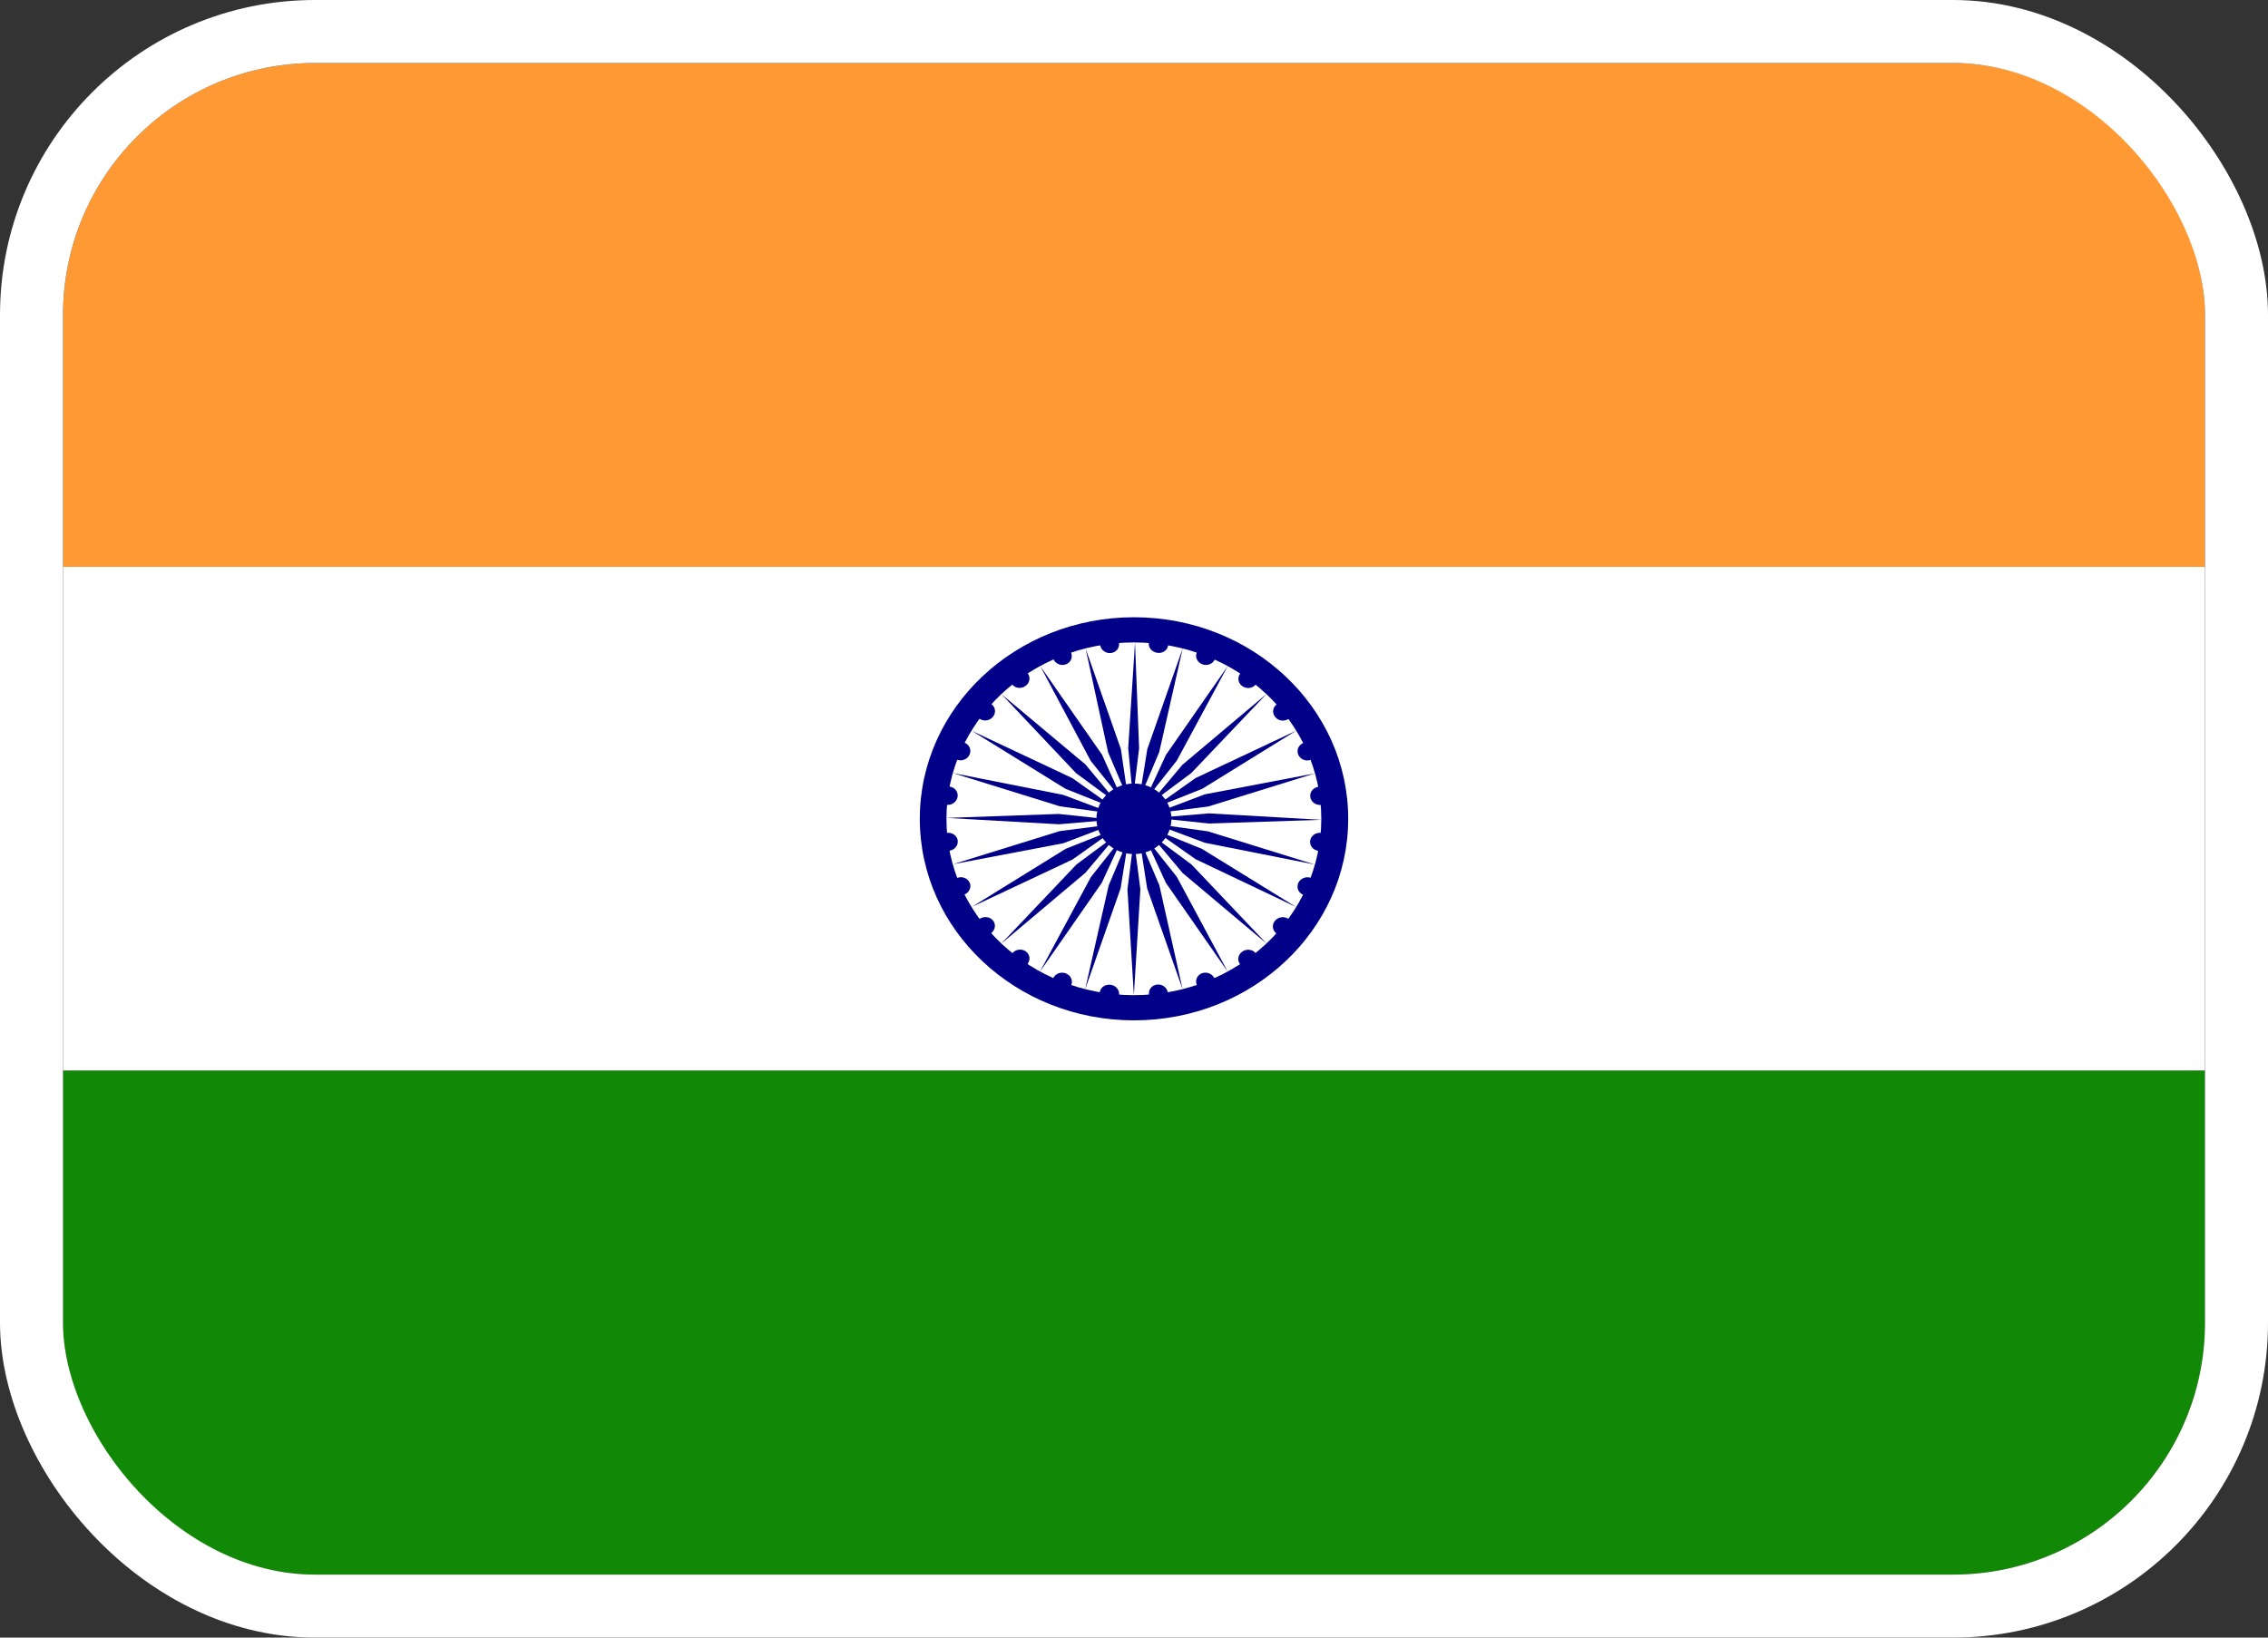 <svg width="36" height="26" viewBox="0 0 36 26" fill="none" xmlns="http://www.w3.org/2000/svg">
<rect x="0" y="0" width="36" height="26" fill="#333333" stroke="none"/>
<g clip-path="url(#clip0_982_43666)">
<path d="M1 1H35V9H1V1Z" fill="#FF9933"/>
<path d="M1 9H35V17H1V9Z" fill="white"/>
<path d="M1 17H35V25H1V17Z" fill="#128807"/>
<path d="M18 16.2C19.877 16.2 21.4 14.768 21.4 13C21.4 11.233 19.877 9.8 18 9.8C16.122 9.8 14.6 11.233 14.6 13C14.6 14.768 16.122 16.2 18 16.2Z" fill="#000088"/>
<path d="M17.998 15.8C19.642 15.8 20.973 14.547 20.973 13C20.973 11.454 19.642 10.2 17.998 10.2C16.355 10.2 15.023 11.454 15.023 13C15.023 14.547 16.355 15.8 17.998 15.8Z" fill="white"/>
<path d="M17.999 13.56C18.328 13.56 18.594 13.309 18.594 13C18.594 12.691 18.328 12.44 17.999 12.44C17.671 12.44 17.404 12.691 17.404 13C17.404 13.309 17.671 13.56 17.999 13.56Z" fill="#000088"/>
<path d="M20.928 13.509C21.012 13.52 21.089 13.464 21.1 13.385C21.111 13.307 21.052 13.234 20.968 13.224C20.884 13.213 20.808 13.269 20.796 13.348C20.785 13.427 20.844 13.499 20.928 13.509Z" fill="#000088"/>
<path d="M17.998 15.8L18.101 14.12L17.998 13.32L17.896 14.12L17.998 15.8Z" fill="#000088"/>
<path d="M20.688 14.207C20.765 14.237 20.854 14.201 20.887 14.127C20.921 14.052 20.885 13.968 20.808 13.938C20.731 13.909 20.641 13.945 20.608 14.019C20.575 14.094 20.61 14.178 20.688 14.207Z" fill="#000088"/>
<path d="M17.225 15.706L17.787 14.105L17.915 13.308L17.598 14.058L17.225 15.706Z" fill="#000088"/>
<path d="M20.262 14.822C20.328 14.869 20.424 14.856 20.477 14.792C20.529 14.728 20.518 14.638 20.452 14.59C20.386 14.543 20.29 14.556 20.237 14.62C20.185 14.684 20.196 14.774 20.262 14.822Z" fill="#000088"/>
<path d="M16.507 15.427L17.489 14.016L17.83 13.276L17.317 13.923L16.507 15.427Z" fill="#000088"/>
<path d="M19.686 15.311C19.736 15.374 19.833 15.384 19.9 15.335C19.968 15.286 19.982 15.196 19.931 15.133C19.881 15.071 19.785 15.06 19.717 15.11C19.649 15.159 19.635 15.249 19.686 15.311Z" fill="#000088"/>
<path d="M15.893 14.982L17.228 13.858L17.76 13.225L17.087 13.725L15.893 14.982Z" fill="#000088"/>
<path d="M18.998 15.641C19.031 15.715 19.121 15.752 19.198 15.722C19.275 15.693 19.31 15.608 19.277 15.534C19.244 15.46 19.154 15.423 19.077 15.453C19 15.482 18.965 15.567 18.998 15.641Z" fill="#000088"/>
<path d="M15.427 14.398L17.023 13.647L17.705 13.163L16.917 13.476L15.427 14.398Z" fill="#000088"/>
<path d="M18.238 15.793C18.25 15.873 18.326 15.93 18.409 15.921C18.492 15.911 18.549 15.839 18.537 15.759C18.525 15.679 18.448 15.622 18.366 15.632C18.283 15.641 18.226 15.714 18.238 15.793Z" fill="#000088"/>
<path d="M15.128 13.721L16.878 13.388L17.67 13.087L16.822 13.195L15.128 13.721Z" fill="#000088"/>
<path d="M17.456 15.756C17.446 15.834 17.507 15.906 17.591 15.917C17.676 15.928 17.753 15.874 17.763 15.796C17.773 15.719 17.712 15.646 17.628 15.635C17.543 15.624 17.466 15.678 17.456 15.756Z" fill="#000088"/>
<path d="M15.025 12.986L16.81 13.087L17.658 13.014L16.807 12.923L15.025 12.986Z" fill="#000088"/>
<path d="M16.718 15.531C16.687 15.604 16.724 15.688 16.803 15.719C16.881 15.75 16.971 15.716 17.003 15.643C17.035 15.569 16.997 15.485 16.918 15.454C16.84 15.424 16.75 15.458 16.718 15.531Z" fill="#000088"/>
<path d="M15.125 12.274L16.824 12.802L17.672 12.919L16.876 12.62L15.125 12.274Z" fill="#000088"/>
<path d="M16.068 15.135C16.016 15.199 16.027 15.289 16.093 15.337C16.159 15.384 16.255 15.371 16.308 15.307C16.36 15.243 16.349 15.153 16.283 15.105C16.216 15.058 16.12 15.071 16.068 15.135Z" fill="#000088"/>
<path d="M15.425 11.603L16.915 12.525L17.703 12.838L17.021 12.354L15.425 11.603Z" fill="#000088"/>
<path d="M15.547 14.591C15.48 14.641 15.465 14.731 15.516 14.793C15.566 14.855 15.662 14.866 15.73 14.817C15.798 14.768 15.813 14.677 15.762 14.615C15.711 14.553 15.616 14.542 15.547 14.591Z" fill="#000088"/>
<path d="M15.897 11.022L17.082 12.277L17.756 12.772L17.23 12.138L15.897 11.022Z" fill="#000088"/>
<path d="M15.192 13.939C15.113 13.97 15.075 14.054 15.107 14.127C15.138 14.2 15.228 14.234 15.307 14.203C15.385 14.172 15.424 14.087 15.392 14.015C15.36 13.942 15.271 13.908 15.192 13.939Z" fill="#000088"/>
<path d="M16.512 10.576L17.312 12.079L17.826 12.722L17.492 11.981L16.512 10.576Z" fill="#000088"/>
<path d="M15.03 13.223C14.946 13.235 14.886 13.307 14.896 13.385C14.906 13.463 14.983 13.518 15.068 13.507C15.152 13.496 15.212 13.423 15.202 13.345C15.192 13.267 15.115 13.213 15.03 13.223Z" fill="#000088"/>
<path d="M17.232 10.297L17.589 11.944L17.908 12.691L17.792 11.893L17.232 10.297Z" fill="#000088"/>
<path d="M15.072 12.489C14.989 12.479 14.912 12.536 14.9 12.616C14.888 12.696 14.945 12.768 15.028 12.778C15.111 12.787 15.188 12.73 15.2 12.65C15.212 12.571 15.154 12.498 15.072 12.489Z" fill="#000088"/>
<path d="M18.016 10.201L17.908 11.881L17.984 12.679L18.081 11.879L18.016 10.201Z" fill="#000088"/>
<path d="M15.311 11.793C15.233 11.763 15.144 11.799 15.111 11.873C15.078 11.948 15.113 12.032 15.19 12.062C15.268 12.091 15.357 12.055 15.39 11.981C15.423 11.906 15.388 11.822 15.311 11.793Z" fill="#000088"/>
<path d="M18.773 10.294L18.211 11.895L18.083 12.692L18.4 11.942L18.773 10.294Z" fill="#000088"/>
<path d="M15.736 11.179C15.67 11.131 15.574 11.145 15.521 11.209C15.469 11.273 15.48 11.363 15.546 11.41C15.612 11.458 15.709 11.445 15.761 11.381C15.813 11.317 15.802 11.226 15.736 11.179Z" fill="#000088"/>
<path d="M19.489 10.574L18.508 11.984L18.166 12.725L18.679 12.077L19.489 10.574Z" fill="#000088"/>
<path d="M16.311 10.688C16.26 10.626 16.164 10.616 16.096 10.665C16.028 10.714 16.014 10.805 16.065 10.867C16.115 10.929 16.211 10.94 16.279 10.89C16.347 10.841 16.361 10.751 16.311 10.688Z" fill="#000088"/>
<path d="M20.104 11.018L18.769 12.142L18.236 12.775L18.909 12.274L20.104 11.018Z" fill="#000088"/>
<path d="M17 10.359C16.967 10.285 16.877 10.248 16.8 10.278C16.723 10.307 16.688 10.392 16.721 10.466C16.754 10.54 16.844 10.577 16.921 10.547C16.998 10.518 17.033 10.433 17 10.359Z" fill="#000088"/>
<path d="M20.573 11.602L18.977 12.353L18.295 12.837L19.083 12.524L20.573 11.602Z" fill="#000088"/>
<path d="M17.762 10.207C17.75 10.127 17.674 10.07 17.591 10.079C17.508 10.089 17.451 10.161 17.463 10.241C17.475 10.321 17.552 10.378 17.634 10.368C17.717 10.359 17.774 10.286 17.762 10.207Z" fill="#000088"/>
<path d="M20.872 12.279L19.122 12.612L18.33 12.913L19.178 12.805L20.872 12.279Z" fill="#000088"/>
<path d="M18.542 10.245C18.552 10.167 18.491 10.095 18.406 10.084C18.321 10.072 18.245 10.126 18.235 10.204C18.225 10.282 18.286 10.354 18.371 10.365C18.456 10.377 18.532 10.323 18.542 10.245Z" fill="#000088"/>
<path d="M20.972 13.016L19.188 12.914L18.34 12.985L19.191 13.075L20.972 13.016Z" fill="#000088"/>
<path d="M19.282 10.47C19.314 10.397 19.276 10.313 19.197 10.282C19.118 10.251 19.029 10.285 18.997 10.358C18.965 10.431 19.003 10.515 19.082 10.546C19.161 10.577 19.25 10.543 19.282 10.47Z" fill="#000088"/>
<path d="M20.873 13.727L19.173 13.199L18.326 13.081L19.122 13.38L20.873 13.727Z" fill="#000088"/>
<path d="M19.932 10.868C19.983 10.805 19.97 10.715 19.902 10.666C19.835 10.617 19.739 10.629 19.688 10.691C19.637 10.754 19.65 10.844 19.718 10.893C19.785 10.942 19.881 10.931 19.932 10.868Z" fill="#000088"/>
<path d="M20.576 14.402L19.079 13.478L18.292 13.159L18.979 13.642L20.576 14.402Z" fill="#000088"/>
<path d="M20.455 11.412C20.522 11.364 20.534 11.273 20.482 11.21C20.43 11.146 20.334 11.134 20.267 11.182C20.2 11.23 20.189 11.32 20.241 11.384C20.292 11.447 20.388 11.46 20.455 11.412Z" fill="#000088"/>
<path d="M20.104 14.981L18.912 13.725L18.239 13.226L18.77 13.859L20.104 14.981Z" fill="#000088"/>
<path d="M20.808 12.063C20.886 12.033 20.922 11.949 20.889 11.875C20.857 11.801 20.767 11.766 20.689 11.796C20.612 11.826 20.575 11.91 20.608 11.984C20.641 12.058 20.73 12.093 20.808 12.063Z" fill="#000088"/>
<path d="M19.487 15.426L18.68 13.922L18.167 13.276L18.506 14.017L19.487 15.426Z" fill="#000088"/>
<path d="M20.97 12.779C21.053 12.769 21.111 12.697 21.1 12.618C21.088 12.538 21.012 12.482 20.928 12.492C20.845 12.502 20.787 12.575 20.798 12.654C20.81 12.733 20.887 12.789 20.97 12.779Z" fill="#000088"/>
<path d="M18.771 15.705L18.403 14.057L18.085 13.309L18.209 14.106L18.771 15.705Z" fill="#000088"/>
</g>
<rect x="0.5" y="0.5" width="35" height="25" rx="4.5" stroke="white"/>
<defs>
<clipPath id="clip0_982_43666">
<rect x="1" y="1" width="34" height="24" rx="4" fill="white"/>
</clipPath>
</defs>
</svg>
